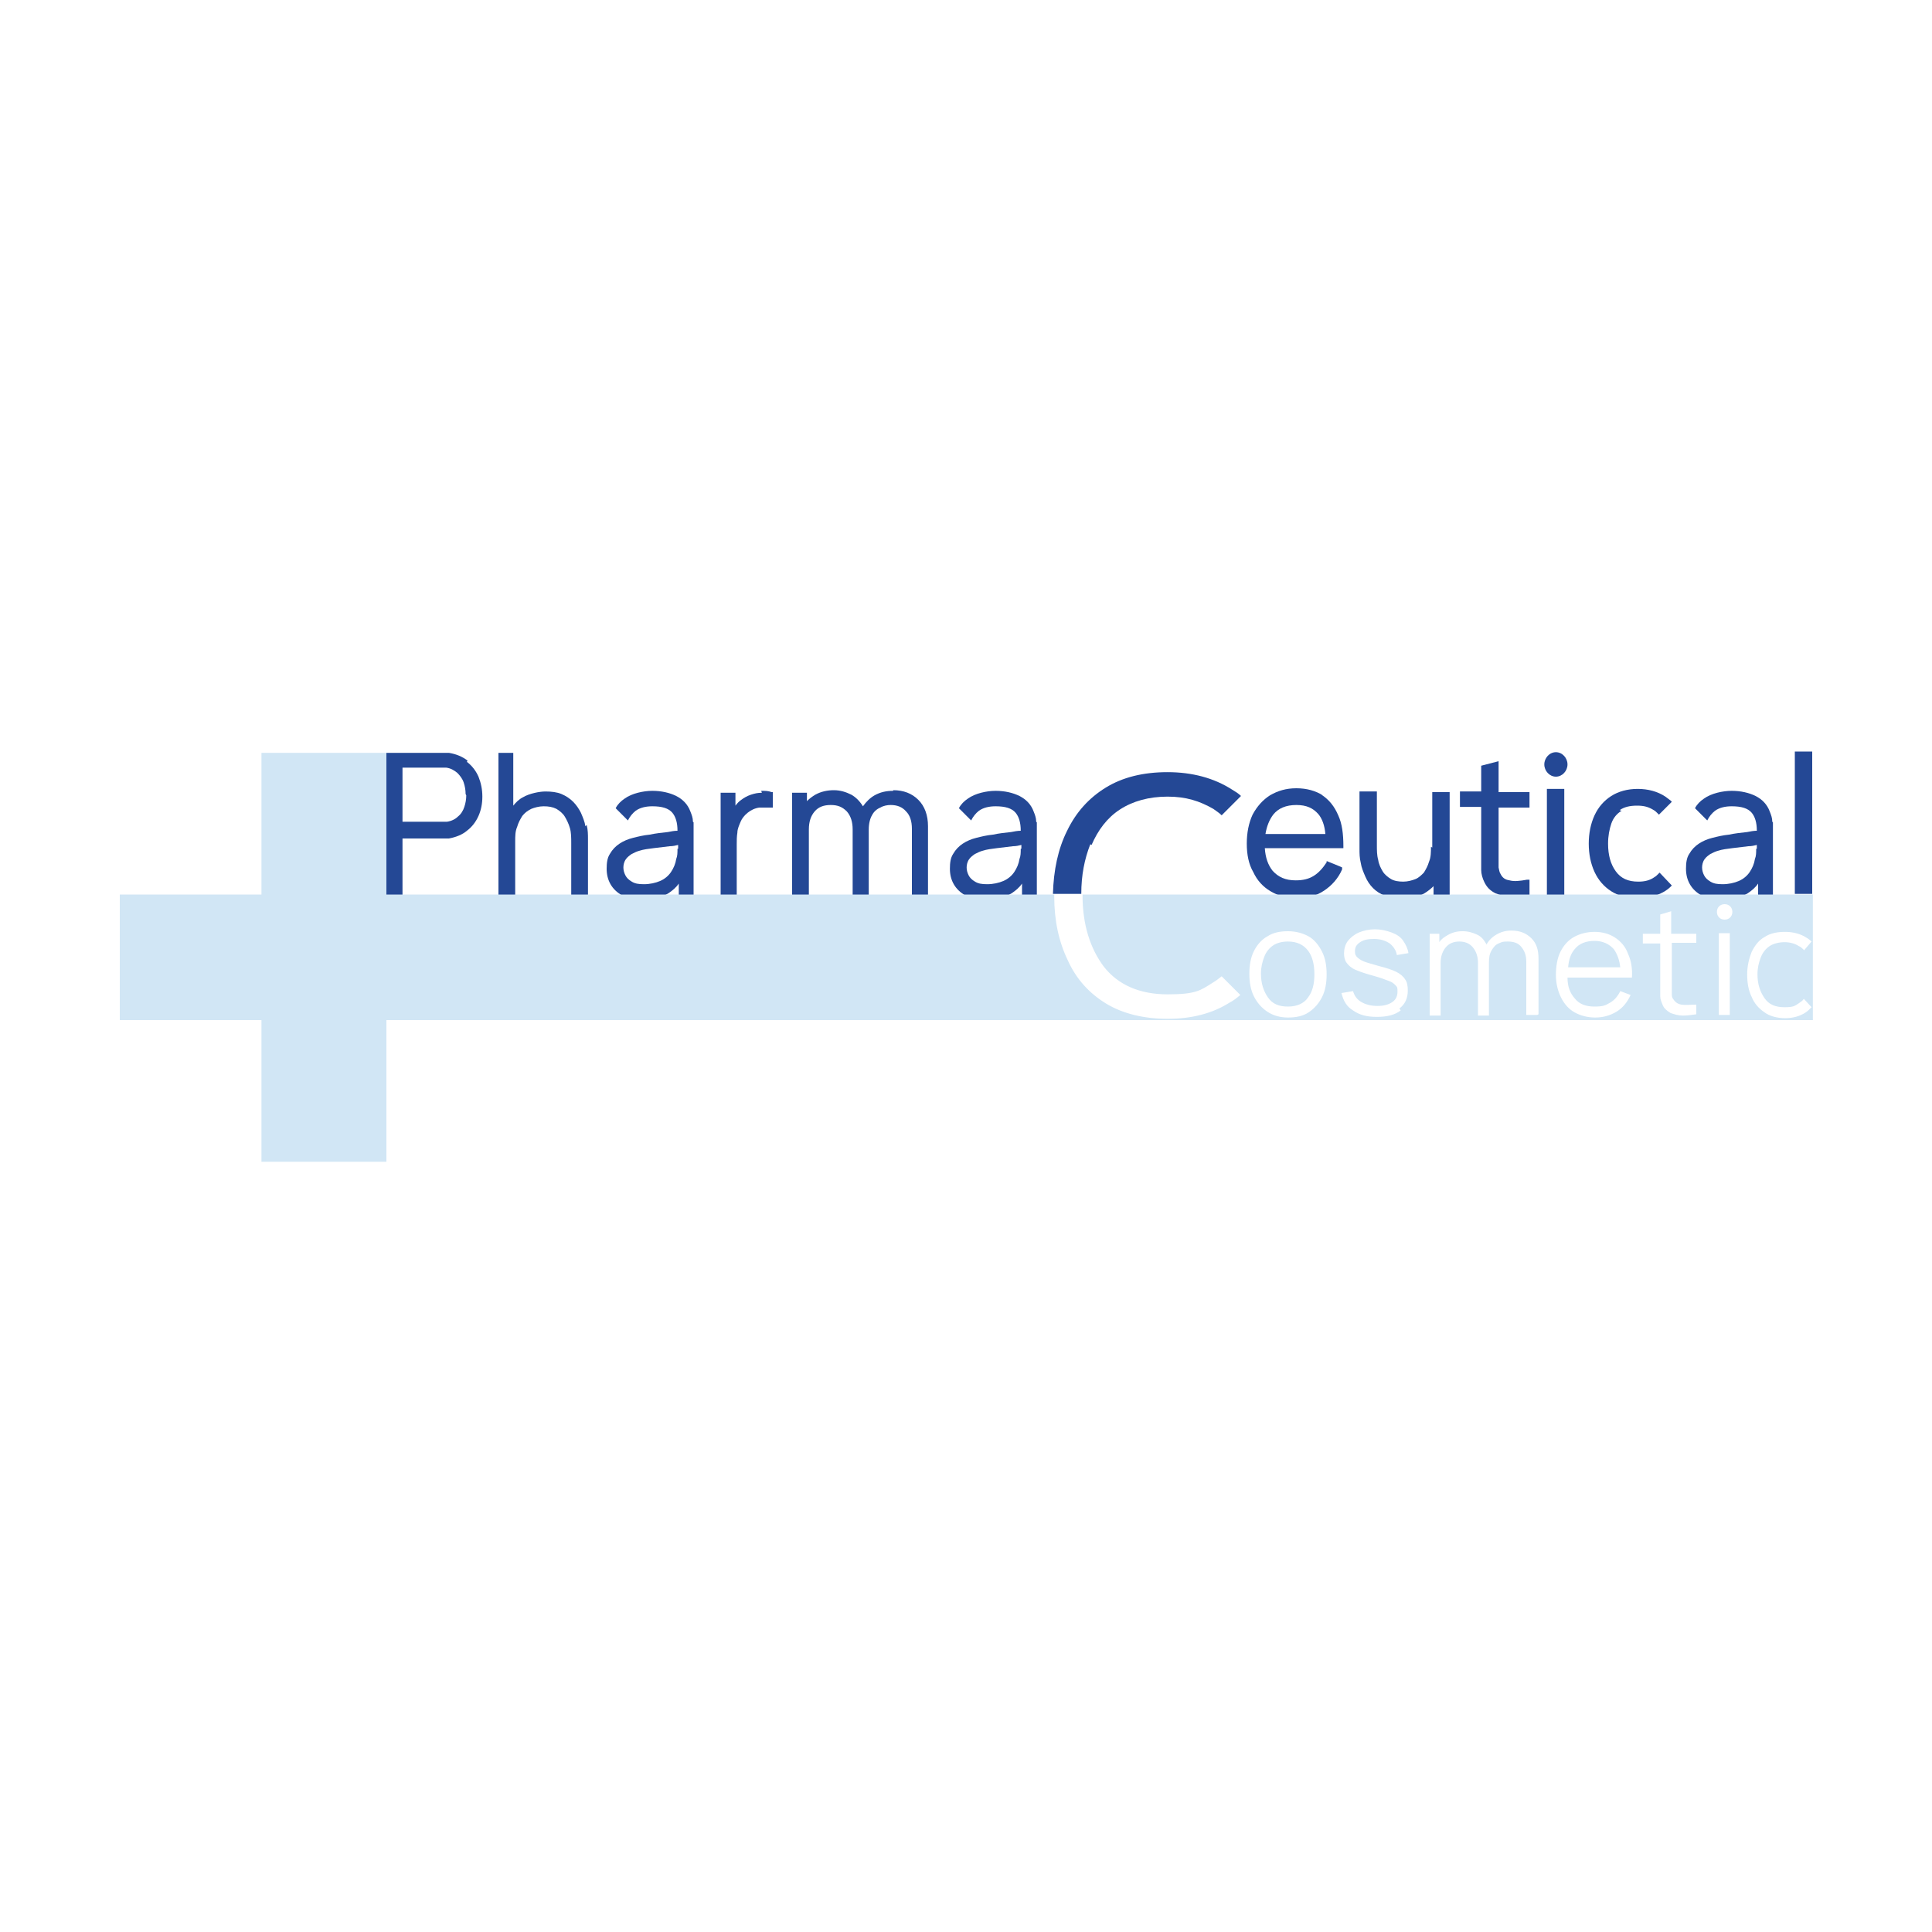 <?xml version="1.0" encoding="UTF-8"?> <svg xmlns="http://www.w3.org/2000/svg" id="_Слой_2" version="1.1" viewBox="0 0 300 300"><defs><style> .st0 { fill: #244895; } .st1 { fill: #d1e6f5; } </style></defs><g id="_Слой_1-2"><g><path class="st0" d="M160.9,127.6c0-.6-.2-1.1-.4-1.6-.4-1.1-1.2-1.9-2.2-2.4-1-.5-2.3-.8-3.7-.8s-3.2.4-4.3,1.2c-.6.4-1.1.9-1.4,1.5l1.9,1.9c.3-.6.7-1.1,1.2-1.5.7-.5,1.6-.7,2.6-.7,1.5,0,2.5.3,3.1,1,.5.6.8,1.5.8,2.8-.5,0-1,.1-1.5.2-.9.1-1.9.2-2.8.4-1,.1-1.8.3-2.6.5-.8.2-1.5.5-2.1.9-.6.4-1.1.9-1.5,1.6-.4.6-.5,1.4-.5,2.3s.2,1.7.6,2.4c.4.7,1,1.3,1.9,1.8.8.4,1.8.7,3,.7s3-.4,4.1-1.1c.6-.4,1.2-.9,1.6-1.5v2.1h2.3v-9.9c0-.6,0-1.2,0-1.7h0ZM158.5,131.8c0,.6,0,1.1-.2,1.6-.1.7-.4,1.4-.8,2-.4.6-1,1.1-1.7,1.4-.7.3-1.6.5-2.5.5s-1.4-.1-1.9-.4c-.5-.3-.8-.6-1-1-.2-.4-.3-.8-.3-1.2s.1-.9.4-1.3c.2-.3.6-.6.9-.8.4-.2.8-.4,1.2-.5.6-.2,1.4-.3,2.2-.4.8-.1,1.6-.2,2.5-.3.5,0,.9-.1,1.3-.2,0,.2,0,.4,0,.6h0Z"></path><path class="st0" d="M275.2,127.6c0-.6-.2-1.1-.4-1.6-.4-1.1-1.2-1.9-2.2-2.4-1-.5-2.3-.8-3.7-.8s-3.2.4-4.3,1.2c-.6.4-1.1.9-1.4,1.5l1.9,1.9c.3-.6.7-1.1,1.2-1.5.7-.5,1.6-.7,2.6-.7,1.5,0,2.5.3,3.1,1,.5.6.8,1.5.8,2.8-.5,0-1,.1-1.5.2-.9.1-1.9.2-2.8.4-1,.1-1.8.3-2.6.5-.8.2-1.5.5-2.1.9-.6.4-1.1.9-1.5,1.6-.4.6-.5,1.4-.5,2.3s.2,1.7.6,2.4c.4.7,1,1.3,1.9,1.8.8.4,1.8.7,3,.7s3-.4,4.1-1.1c.6-.4,1.2-.9,1.6-1.5v2.1h2.3v-9.9c0-.6,0-1.2,0-1.7h0ZM272.7,131.8c0,.6,0,1.1-.2,1.6-.1.7-.4,1.4-.8,2-.4.6-1,1.1-1.7,1.4-.7.3-1.6.5-2.5.5s-1.4-.1-1.9-.4c-.5-.3-.8-.6-1-1-.2-.4-.3-.8-.3-1.2s.1-.9.4-1.3c.2-.3.6-.6.9-.8.4-.2.8-.4,1.2-.5.6-.2,1.4-.3,2.2-.4.8-.1,1.6-.2,2.5-.3.5,0,.9-.1,1.3-.2,0,.2,0,.4,0,.6h0Z"></path><path class="st0" d="M107.6,127.6c0-.6-.2-1.1-.4-1.6-.4-1.1-1.2-1.9-2.2-2.4-1-.5-2.3-.8-3.7-.8s-3.2.4-4.3,1.2c-.6.4-1.1.9-1.4,1.5l1.9,1.9c.3-.6.7-1.1,1.2-1.5.7-.5,1.6-.7,2.6-.7,1.5,0,2.5.3,3.1,1,.5.6.8,1.5.8,2.8-.5,0-1,.1-1.5.2-.9.1-1.9.2-2.8.4-1,.1-1.8.3-2.6.5-.8.2-1.5.5-2.1.9-.6.4-1.1.9-1.5,1.6-.4.6-.5,1.4-.5,2.3s.2,1.7.6,2.4c.4.7,1,1.3,1.9,1.8.8.4,1.8.7,3,.7s3-.4,4.1-1.1c.6-.4,1.2-.9,1.6-1.5v2.1h2.3v-9.9c0-.6,0-1.2,0-1.7h0ZM105.2,131.8c0,.6,0,1.1-.2,1.6-.1.7-.4,1.4-.8,2-.4.6-1,1.1-1.7,1.4-.7.3-1.6.5-2.5.5s-1.4-.1-1.9-.4c-.5-.3-.8-.6-1-1-.2-.4-.3-.8-.3-1.2s.1-.9.4-1.3c.2-.3.6-.6.9-.8.4-.2.8-.4,1.2-.5.6-.2,1.4-.3,2.2-.4.8-.1,1.6-.2,2.5-.3.5,0,.9-.1,1.3-.2,0,.2,0,.4,0,.6h0Z"></path><path class="st0" d="M72.6,118.1c-.8-.6-1.7-1-2.9-1.2-.3,0-.5,0-.8,0-.3,0-.5,0-.7,0h-8.2v22.4h2.5v-9.1h5.7c.2,0,.4,0,.7,0,.3,0,.5,0,.8,0,1.1-.2,2.1-.6,2.8-1.2.8-.6,1.4-1.4,1.8-2.3.4-.9.6-1.9.6-3s-.2-2.1-.6-3.1c-.4-.9-1-1.7-1.8-2.3h0ZM72.4,123.5c0,.6-.1,1.2-.3,1.8-.2.6-.5,1.1-1,1.5-.4.4-1,.7-1.7.8-.2,0-.4,0-.7,0-.2,0-.4,0-.6,0h-5.6v-8.4h5.6c.2,0,.4,0,.6,0,.2,0,.4,0,.6,0,.7.1,1.2.4,1.7.8.4.4.8.9,1,1.5.2.6.3,1.2.3,1.8h0Z"></path><path class="st0" d="M90.9,128.3c-.1-.7-.4-1.4-.7-2.1-.3-.6-.7-1.2-1.2-1.7-.5-.5-1.1-.9-1.8-1.2-.7-.3-1.6-.4-2.5-.4s-2.5.3-3.5.9c-.6.3-1.1.8-1.5,1.3v-8.2h-2.3v22.4h2.6v-8.3h0v-.3c0-.9,0-1.6.3-2.3.2-.7.5-1.2.8-1.7.4-.5.8-.8,1.4-1.1.5-.2,1.2-.4,1.9-.4h0c.8,0,1.4.1,2,.4.5.3,1,.7,1.3,1.2.3.5.6,1.1.8,1.8.2.7.2,1.5.2,2.3v8.2h2.6v-8.8c0-.7,0-1.4-.2-2.2h0Z"></path><path class="st0" d="M118.3,123.1c-.6,0-1.1.1-1.7.3-.6.2-1.1.5-1.5.8-.3.2-.6.5-.9.9v-2h-2.3v16h2.5v-8c0-.6,0-1.2.1-1.8,0-.6.3-1.2.5-1.7.2-.5.6-1,1.1-1.4.5-.4,1.1-.7,1.8-.8.6,0,1.2,0,1.8,0h.3c0,0,0-2.4,0-2.4h-.2c-.5-.2-1-.2-1.6-.2h0Z"></path><path class="st0" d="M138.7,122.8c-1.1,0-2,.2-2.9.7-.7.4-1.3,1-1.8,1.7-.5-.8-1.1-1.4-1.8-1.8-.8-.4-1.7-.7-2.7-.7s-2,.2-2.9.7c-.5.3-.9.6-1.3,1v-1.3h-2.3v16h2.6v-10.3c0-1.2.3-2.1.9-2.8.6-.7,1.4-1,2.5-1s1.8.3,2.5,1c.6.7.9,1.6.9,2.8v10.3s2.5,0,2.5,0v-10h0v-.3c0-.9.2-1.7.5-2.2.3-.6.8-1,1.3-1.2.5-.3,1.1-.4,1.6-.4,1,0,1.8.3,2.4,1,.6.6.9,1.5.9,2.7v10.4s2.5,0,2.5,0v-10.8c0-1.7-.5-3.1-1.5-4.1-1-1-2.3-1.5-3.9-1.5h0Z"></path><path class="st0" d="M205.4,123.5c-1.1-.7-2.5-1.1-4.1-1.1s-2.9.4-4.1,1.1c-1.1.7-2,1.7-2.7,3-.6,1.3-.9,2.8-.9,4.5s.3,3.2,1,4.4c.6,1.3,1.5,2.3,2.7,3,1.2.7,2.5,1.1,4.1,1.1s3-.4,4.2-1.2c1.2-.8,2.2-1.9,2.8-3.3v-.3c.1,0-2.4-1-2.4-1v.2c-.6.9-1.2,1.6-2,2.1-.8.5-1.7.7-2.8.7-1.6,0-2.7-.5-3.6-1.5-.7-.9-1.1-2-1.2-3.5h12.2v-.3c0-1.9-.2-3.5-.8-4.8-.6-1.4-1.4-2.4-2.6-3.2h0ZM197.7,126.5c.8-1,2-1.5,3.6-1.5s2.6.5,3.4,1.4c.6.7,1,1.8,1.1,3.1h-9.3c.2-1.2.6-2.2,1.2-3Z"></path><path class="st0" d="M222.2,131.5c0,.8,0,1.6-.3,2.3-.2.7-.5,1.2-.8,1.7-.4.4-.8.8-1.3,1-.5.2-1.2.4-1.9.4s-1.4-.1-1.9-.4c-.5-.3-1-.7-1.3-1.2-.3-.5-.6-1.1-.7-1.8-.2-.7-.2-1.5-.2-2.3v-8.3h-2.7v8.9c0,.7,0,1.4.2,2.2.1.7.4,1.4.7,2.1.3.7.7,1.3,1.2,1.8.5.5,1.1.9,1.9,1.2.7.3,1.6.5,2.6.5s2.5-.3,3.5-.9c.5-.3,1-.7,1.4-1.1v1.8h2.5v-16.4h-2.7v8.6Z"></path><path class="st0" d="M232.7,118.2l-2.7.7v4h-3.3v2.4h3.3v7.8c0,.8,0,1.5,0,2,0,.6.2,1.3.5,1.9.4.8.9,1.3,1.7,1.7.7.3,1.5.5,2.4.6.1,0,.3,0,.5,0,.7,0,1.5,0,2.2-.2h.2v-2.5h-.4c-1.1.2-2,.3-2.7.1-.7-.1-1.1-.4-1.4-1-.2-.3-.2-.6-.3-1,0-.4,0-1,0-1.6v-7.7h4.8v-2.4h-4.8v-4.7Z"></path><rect class="st0" x="240.2" y="122.5" width="2.7" height="16.8"></rect><rect class="st0" x="278.7" y="116.7" width="2.7" height="22.1"></rect><path class="st0" d="M241.6,116.8c-1,0-1.8.9-1.8,1.9s.8,1.9,1.8,1.9,1.8-.9,1.8-1.9-.8-1.9-1.8-1.9Z"></path><path class="st0" d="M251.5,125.8c.7-.5,1.6-.7,2.7-.7s1.8.2,2.6.7c.2.1.4.3.6.5l.2.2,2-2-.2-.2c-.3-.2-.5-.4-.8-.6-1.2-.8-2.7-1.2-4.3-1.2s-3,.4-4.1,1.1-2,1.7-2.6,3c-.6,1.3-.9,2.8-.9,4.4,0,1.6.3,3.1.9,4.4.6,1.3,1.5,2.3,2.6,3,1.1.7,2.5,1.1,4.1,1.1s3-.4,4.2-1.1c.3-.2.6-.4.9-.7l.2-.2-1.9-2-.2.2c-.2.2-.4.4-.6.5-.7.5-1.5.7-2.5.7-1.6,0-2.7-.5-3.5-1.6-.8-1.1-1.2-2.5-1.2-4.3,0-1.2.2-2.2.5-3.1.3-.9.9-1.6,1.6-2h0Z"></path><path class="st0" d="M169.5,131.2c1-2.3,2.4-4.2,4.4-5.5,2-1.3,4.5-2,7.4-2s5,.7,7.1,1.9c.4.3.9.6,1.3,1l3-3c-.4-.4-.9-.7-1.4-1-2.8-1.8-6.2-2.7-10-2.7s-7,.8-9.6,2.4c-2.6,1.6-4.6,3.8-6,6.7-1.4,2.8-2.1,6.1-2.2,9.8h4.4c0-2.9.5-5.4,1.4-7.7h0Z"></path><path class="st1" d="M200,146.2c-.9,0-1.7.2-2.3.6s-1.1,1-1.4,1.8c-.3.8-.5,1.6-.5,2.6,0,1.5.4,2.7,1.1,3.7s1.7,1.4,3.1,1.4,2.5-.5,3.1-1.4c.7-.9,1-2.1,1-3.6s-.3-2.8-1-3.7c-.7-.9-1.7-1.4-3.1-1.4h0Z"></path><path class="st1" d="M251.6,150.3c-.1-1.2-.5-2.2-1-2.9-.7-.8-1.7-1.3-3-1.3s-2.4.4-3.1,1.3c-.6.7-.9,1.6-1,2.8h8.1Z"></path><path class="st1" d="M168.1,138.8c0,0,0,.2,0,.3,0,4.5,1.2,8.2,3.3,11,2.2,2.8,5.5,4.3,9.9,4.3s5.1-.6,7-1.8c.5-.3.9-.6,1.4-1l2.9,2.9c-.6.5-1.1.9-1.7,1.2-2.7,1.7-5.9,2.5-9.6,2.5s-7-.8-9.6-2.4c-2.6-1.6-4.6-3.8-5.9-6.7-1.4-2.9-2.1-6.2-2.1-9.9,0,0,0-.2,0-.3H60v-22h-19.4v22h-22v19.5h22v22h19.4v-22h221.5v-2h0v-17.5h-113.4,0ZM205.3,154.8c-.5,1-1.2,1.8-2.1,2.4-.9.6-2,.8-3.2.8s-2.3-.3-3.2-.9c-.9-.6-1.6-1.4-2.1-2.4-.5-1-.7-2.2-.7-3.5s.2-2.5.7-3.5c.5-1,1.2-1.8,2.1-2.3.9-.6,2-.8,3.2-.8s2.3.3,3.2.8,1.6,1.4,2.1,2.4c.5,1,.7,2.2.7,3.5s-.2,2.5-.7,3.5h0ZM217.5,156.9c-.9.7-2.1,1-3.7,1s-2.7-.3-3.7-1c-1-.6-1.5-1.5-1.8-2.7l1.8-.3c.2.7.6,1.3,1.3,1.7.7.4,1.5.6,2.5.6s1.7-.2,2.3-.6c.6-.4.8-1,.8-1.6s0-.7-.3-1-.5-.5-1.1-.7c-.5-.2-1.3-.5-2.4-.8-1.1-.3-2-.6-2.7-.9s-1.1-.7-1.4-1.1c-.3-.4-.4-.9-.4-1.5s.2-1.4.6-1.9,1-1,1.7-1.3c.7-.3,1.6-.5,2.5-.5s1.8.2,2.6.5c.8.3,1.4.7,1.8,1.3s.7,1.2.8,1.9l-1.8.3c-.1-.7-.5-1.3-1.1-1.8-.6-.4-1.4-.7-2.4-.7-.9,0-1.6.1-2.2.5-.6.4-.8.8-.8,1.4s.1.6.3.9c.2.2.6.5,1.1.7s1.3.4,2.3.7c1.2.3,2.1.6,2.7.9s1.1.7,1.4,1.2c.3.4.4,1,.4,1.7,0,1.2-.4,2.1-1.3,2.8h0ZM238.7,157.6h-1.7v-8.3c0-1-.3-1.7-.8-2.3s-1.2-.8-2.1-.8-.9.1-1.4.3c-.5.2-.8.6-1.1,1.1-.3.5-.4,1.1-.4,1.9h0v8.2h-1.7v-8.2c0-1-.3-1.8-.8-2.4-.5-.6-1.2-.9-2.1-.9s-1.6.3-2.1.9c-.5.6-.8,1.4-.8,2.4v8.2h-1.7v-12.7h1.5v1.3c.3-.5.8-.8,1.3-1.1.7-.4,1.4-.6,2.3-.6s1.5.2,2.2.5,1.1.8,1.5,1.5c0,0,0,0,0,.1.4-.7.9-1.2,1.6-1.6.7-.4,1.4-.6,2.3-.6,1.3,0,2.3.4,3.1,1.2s1.1,1.8,1.1,3.2v8.6s0,0,0,0ZM253.4,151.8h-10c0,1.4.4,2.4,1.1,3.2.7.9,1.7,1.3,3.1,1.3s1.7-.2,2.4-.6c.7-.4,1.2-1,1.6-1.8l1.6.6c-.5,1.1-1.2,2-2.2,2.6s-2.1.9-3.3.9-2.3-.3-3.2-.8c-.9-.5-1.6-1.3-2.1-2.3-.5-1-.8-2.2-.8-3.5s.2-2.6.7-3.6c.5-1,1.2-1.8,2.1-2.3s2-.8,3.2-.8,2.3.3,3.2.9,1.6,1.4,2,2.5c.5,1.1.7,2.3.6,3.8h0ZM263.5,146.4h-3.9v6.5c0,.5,0,1,0,1.3,0,.4,0,.7.2.9.3.5.7.8,1.3.9.6.1,1.4,0,2.3,0v1.5c-.7.1-1.4.2-2.1.2-.7,0-1.3-.2-1.9-.4-.5-.3-1-.7-1.2-1.2-.2-.5-.4-.9-.4-1.4,0-.5,0-1,0-1.6v-6.6h-2.7v-1.5h2.7v-3l1.7-.5v3.5h3.9v1.5h0ZM268.6,157.6h-1.7v-12.7h1.7v12.7ZM267.8,142.8c-.7,0-1.2-.5-1.2-1.2s.5-1.2,1.2-1.2,1.2.5,1.2,1.2-.5,1.2-1.2,1.2ZM280.1,147.5c-.2-.2-.5-.5-.8-.6-.6-.4-1.4-.6-2.2-.6s-1.7.2-2.3.6c-.6.4-1.1,1-1.4,1.8-.3.8-.5,1.6-.5,2.6,0,1.5.4,2.7,1.1,3.7s1.7,1.4,3.1,1.4,1.6-.2,2.2-.6c.3-.2.6-.4.8-.7l1.2,1.3c-.3.3-.6.6-.9.8-.9.6-2,.9-3.2.9s-2.4-.3-3.2-.9c-.9-.6-1.6-1.4-2-2.4-.5-1-.7-2.2-.7-3.5,0-1.3.3-2.5.7-3.5.5-1,1.1-1.8,2-2.3.9-.6,2-.8,3.2-.8s2.4.3,3.3.9c.2.1.6.4.8.6l-1.2,1.4h0Z"></path></g></g></svg> 
